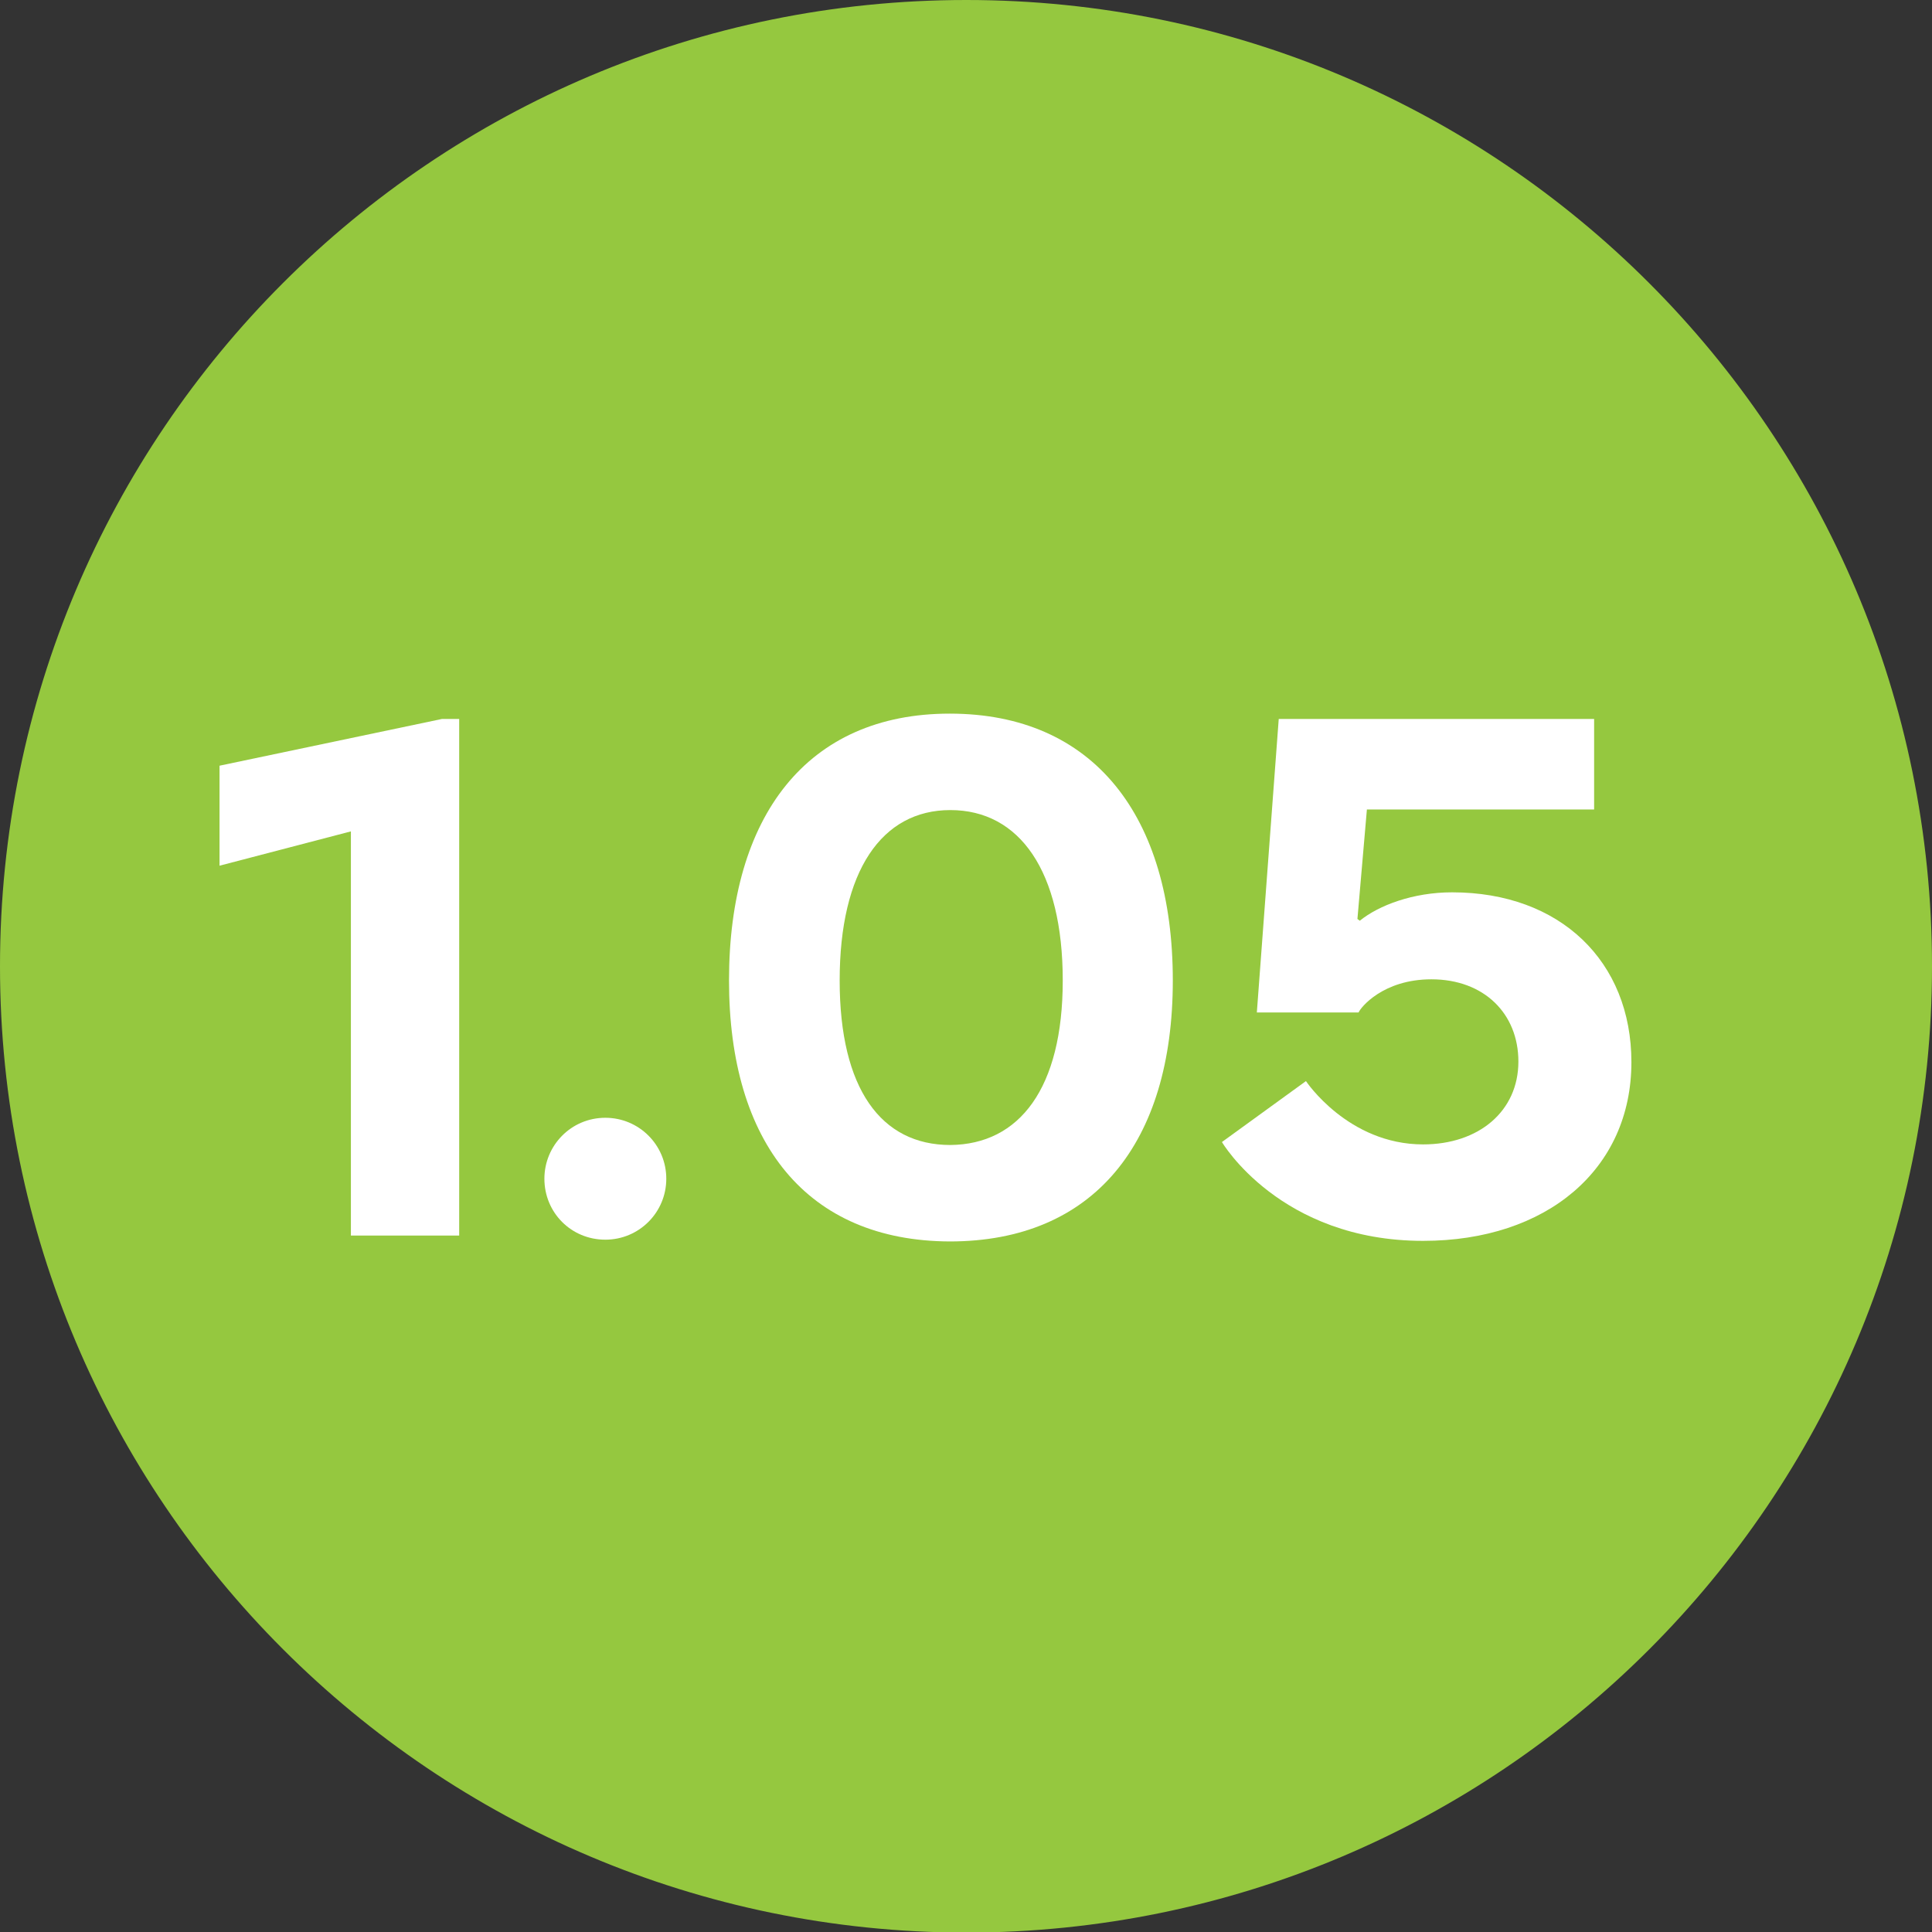 <!-- Generator: Adobe Illustrator 24.0.3, SVG Export Plug-In  -->
<svg version="1.1" xmlns="http://www.w3.org/2000/svg" xmlns:xlink="http://www.w3.org/1999/xlink" x="0px" y="0px" width="32.65px"
	 height="32.65px" viewBox="0 0 32.65 32.65" style="enable-background:new 0 0 32.65 32.65;" xml:space="preserve">
<rect x="0" y="0" width="32.65" height="32.65" fill="#333333" stroke="none"/>
<style type="text/css">
	.st0{fill:#95C83F;}
	.st1{fill:#FFFFFF;}
</style>
<defs>
</defs>
<path class="st0" d="M32.65,16.33c0,9.02-7.31,16.33-16.33,16.33C7.31,32.65,0,25.34,0,16.33C0,7.31,7.31,0,16.33,0
	C25.34,0,32.65,7.31,32.65,16.33"/>
<g>
	<path class="st1" d="M5.93,14.05l-2.22,0.58v-1.69l3.76-0.79h0.29v8.73H5.93V14.05z"/>
	<path class="st1" d="M10.23,18.89c0.57,0,1.03,0.46,1.03,1.03c0,0.57-0.46,1.03-1.03,1.03c-0.58,0-1.03-0.46-1.03-1.03
		C9.2,19.36,9.65,18.89,10.23,18.89z"/>
	<path class="st1" d="M12.32,16.57c0-2.78,1.32-4.51,3.73-4.51c2.43,0,3.77,1.73,3.77,4.51c0,2.75-1.34,4.41-3.77,4.41
		C13.64,20.97,12.32,19.32,12.32,16.57z M17.96,16.57c0-1.85-0.73-2.88-1.9-2.88c-1.16,0-1.87,1.03-1.87,2.88
		c0,1.83,0.7,2.78,1.87,2.78C17.23,19.34,17.96,18.39,17.96,16.57z"/>
	<path class="st1" d="M26.94,12.15v1.53h-3.84l-0.16,1.85l0.04,0.03c0.32-0.26,0.9-0.48,1.56-0.48c1.83,0,3.03,1.17,3.03,2.87
		c0,1.81-1.43,3.02-3.52,3.02c-2.42,0-3.4-1.67-3.4-1.67l1.42-1.03c0,0,0.71,1.07,1.98,1.07c0.94,0,1.61-0.56,1.61-1.4
		c0-0.81-0.58-1.39-1.47-1.39c-0.82,0-1.2,0.48-1.23,0.56h-1.72l0.37-4.96H26.94z"/>
</g>
</svg>
